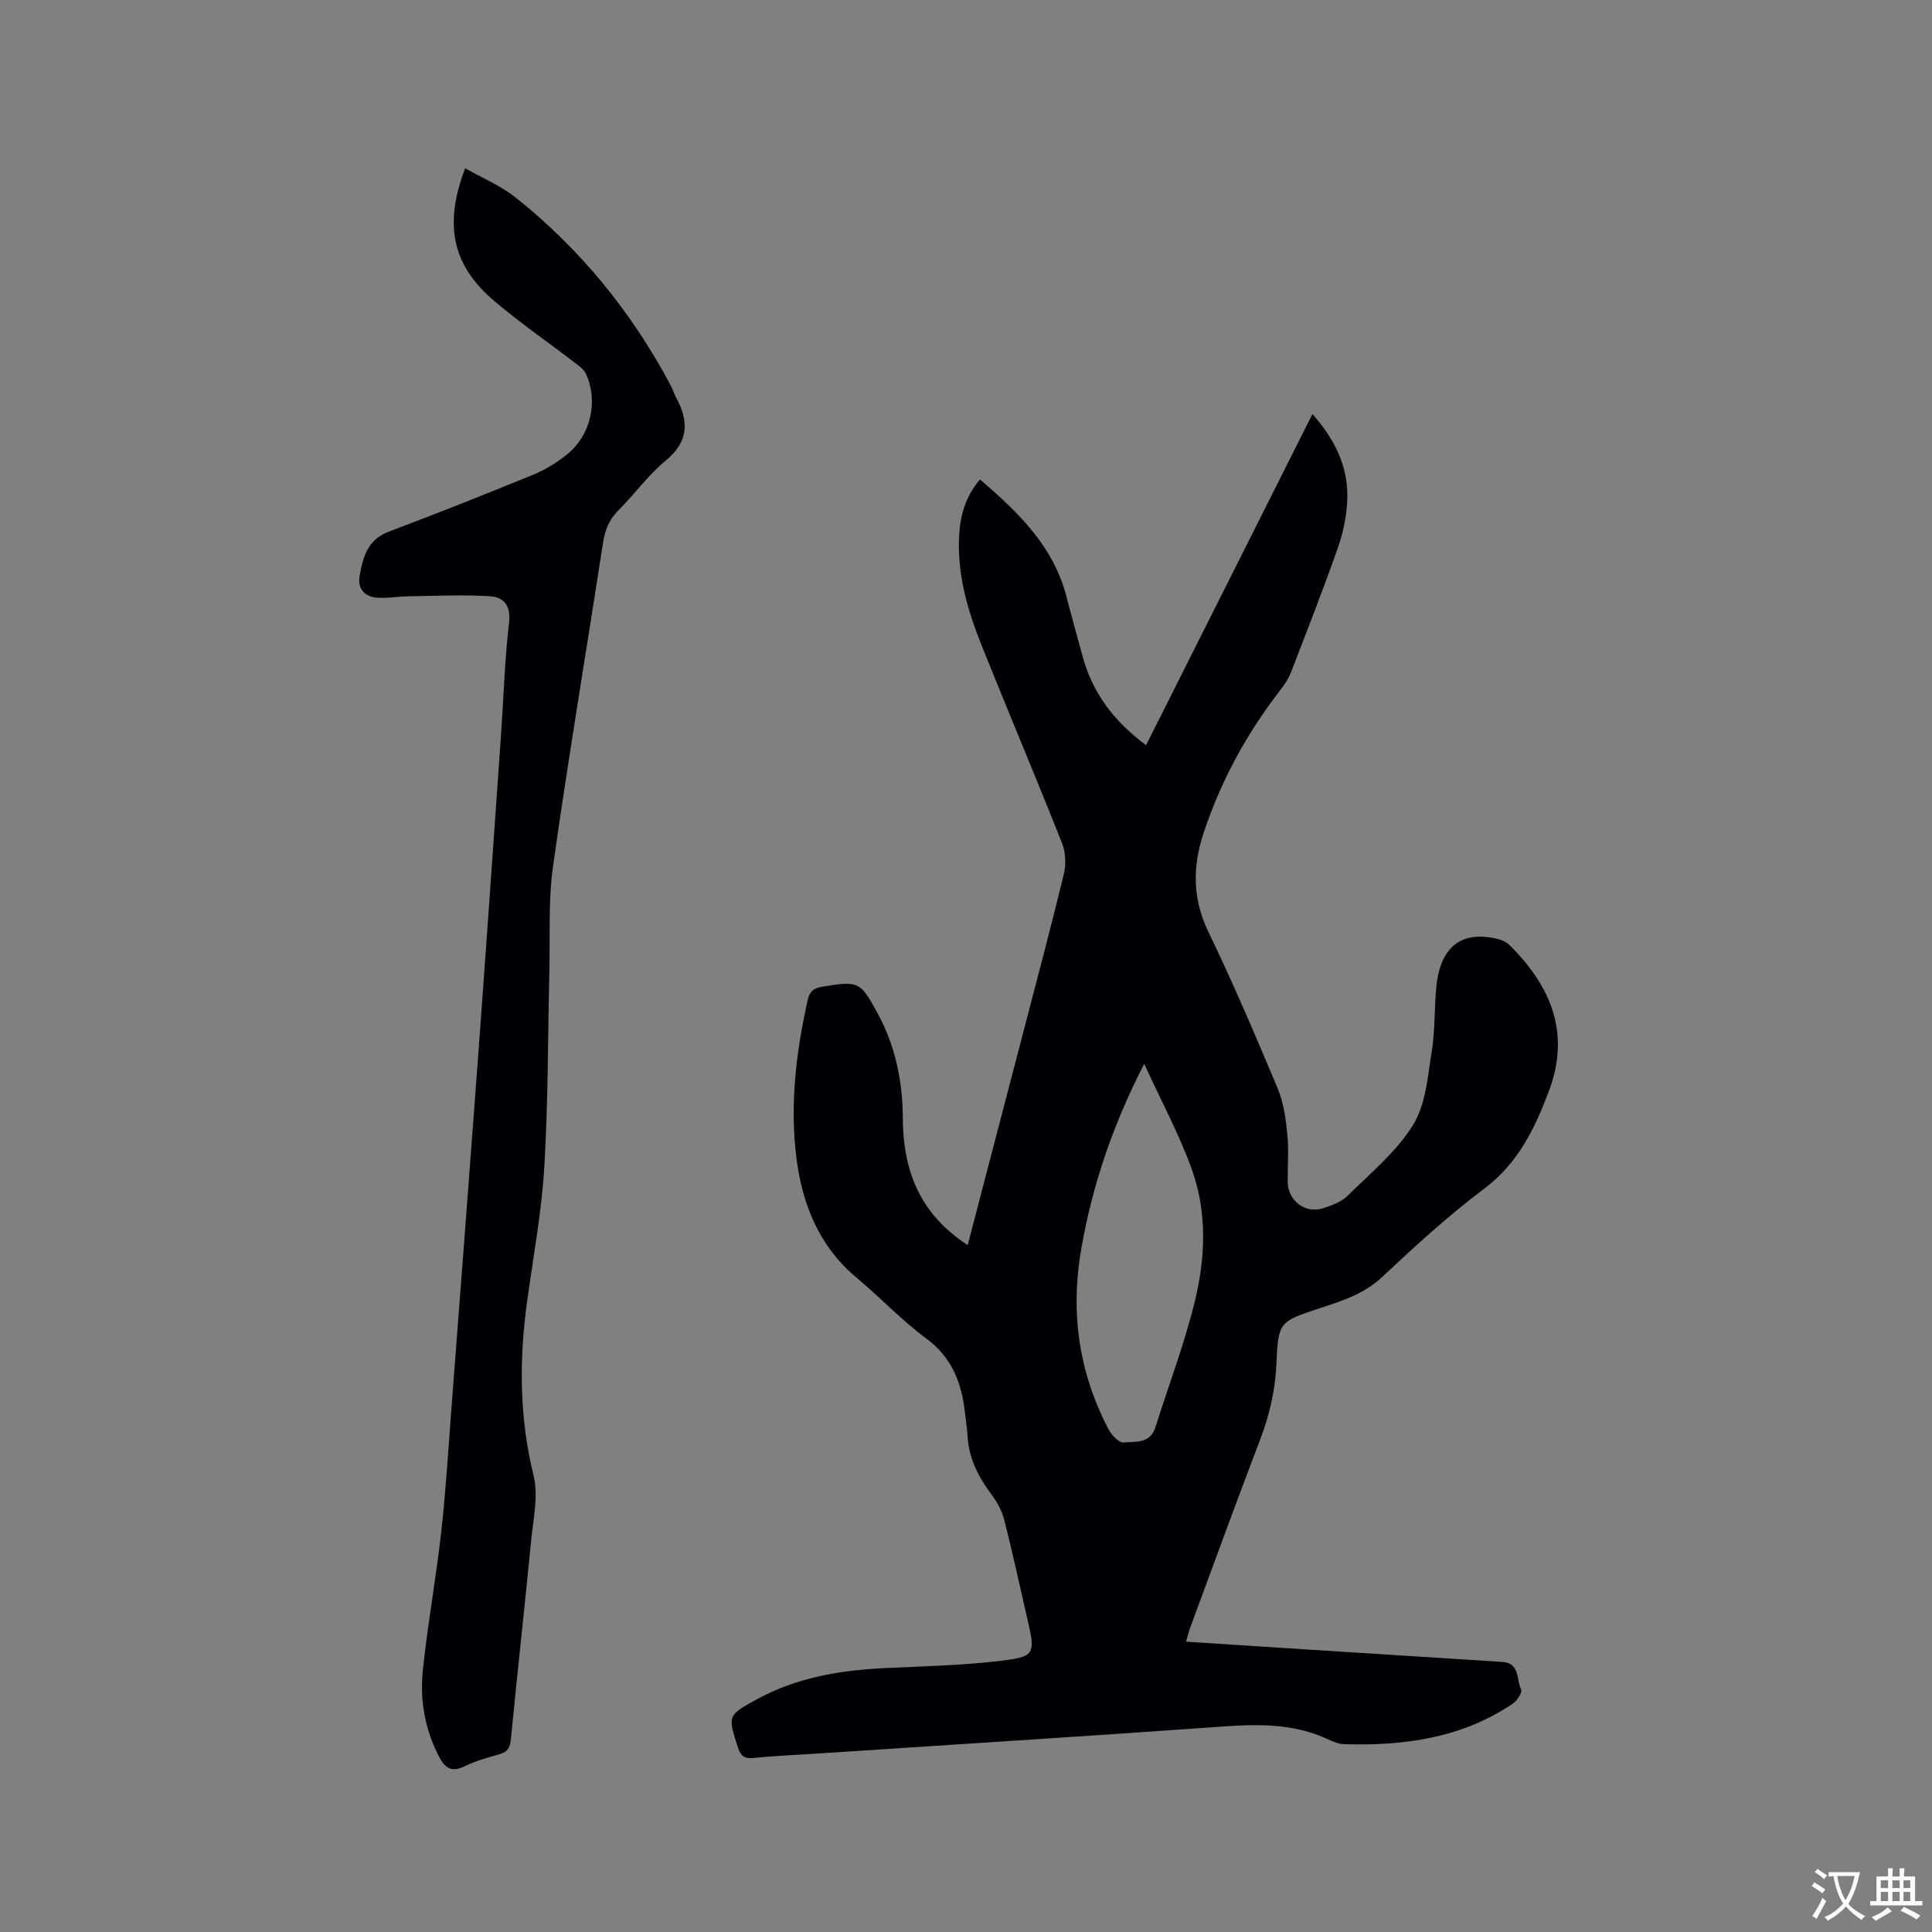<svg enable-background="new 0 0 400 400" viewBox="0 0 400 400" xmlns="http://www.w3.org/2000/svg"><rect x="0" y="0" width="400" height="400" fill="#808080" stroke="none"/><path d="m200.35 257.78c3.86-14.79 7.67-29.33 11.46-43.87 2.85-10.96 5.78-21.91 8.44-32.92.48-2 .4-4.48-.35-6.38-5.42-13.68-11.15-27.23-16.63-40.89-2.89-7.21-5.07-14.62-4.71-22.54.2-4.32 1.27-8.34 4.34-11.92 7.86 6.76 15.19 13.77 17.9 24.26 1.06 4.1 2.2 8.17 3.31 12.26 2.01 7.43 6.22 13.32 13.17 18.5 11.49-22.86 22.82-45.41 34.45-68.56 4.97 5.66 7.55 11.38 7.19 18.09-.17 3.23-.85 6.54-1.92 9.59-3.06 8.68-6.41 17.26-9.74 25.85-.52 1.35-1.4 2.6-2.29 3.76-6.94 8.96-12.26 18.8-15.81 29.55-2.26 6.85-2.28 13.52 1.01 20.34 5.15 10.67 9.81 21.59 14.39 32.52 1.22 2.92 1.65 6.25 1.97 9.44.33 3.25.04 6.57.08 9.85.04 3.92 3.67 6.66 7.38 5.43 1.78-.59 3.75-1.32 5.04-2.59 4.74-4.68 10.09-9.09 13.53-14.64 2.64-4.26 3.03-10.03 3.87-15.23.72-4.48.5-9.1.98-13.62.86-8.24 5.41-11.55 12.92-9.59.77.2 1.6.6 2.16 1.16 8.65 8.56 12.77 18.31 8.12 30.47-2.93 7.68-6.34 14.76-13.29 19.98-7.44 5.59-14.36 11.93-21.16 18.31-3.76 3.53-8.27 4.94-12.88 6.45-8.45 2.79-8.63 2.79-9.02 11.65-.24 5.49-1.47 10.62-3.42 15.72-4.91 12.85-9.62 25.79-14.39 38.69-.32.86-.53 1.76-.89 2.99 8.17.53 16.06 1.05 23.95 1.55 13.85.88 27.7 1.76 41.56 2.64 3.64.23 2.84 3.67 3.86 5.7.29.57-.81 2.32-1.69 2.92-10.57 7.15-22.51 8.79-34.91 8.41-1.12-.03-2.29-.49-3.33-.98-7.06-3.33-14.44-3.2-22.02-2.66-28.22 2.02-56.45 3.78-84.68 5.64-4.12.27-8.26.44-12.36.86-1.87.19-2.6-.46-3.15-2.15-2.14-6.65-2.2-6.66 4.01-10.05 8.29-4.52 17.32-5.99 26.62-6.42 7.72-.36 15.46-.54 23.13-1.42 7.83-.9 7.87-1.35 6.14-8.81-1.57-6.81-3.04-13.64-4.76-20.41-.47-1.86-1.47-3.71-2.63-5.26-2.73-3.65-4.73-7.51-4.98-12.15-.09-1.59-.34-3.16-.52-4.74-.69-6.18-2.65-11.47-8.03-15.44-5.1-3.76-9.49-8.47-14.37-12.54-7.82-6.52-11.31-15.21-12.52-24.92-1.37-10.95-.07-21.77 2.32-32.5.42-1.87 1.17-2.56 3.03-2.87 7.58-1.24 7.86-1.13 11.51 5.58 3.69 6.78 5.14 14.06 5.18 21.7.06 11.91 4.29 20.25 13.43 26.21zm36.55-37.53c-6.49 12.62-10.7 25.03-13.01 38.15-2.33 13.2-.58 25.71 5.64 37.55.62 1.18 2.13 2.79 3.08 2.7 2.41-.22 5.51.31 6.59-3.11 2.73-8.65 5.98-17.17 8.14-25.96 2.22-9.01 2.63-18.41-.52-27.29-2.6-7.31-6.36-14.23-9.92-22.04z" fill="#010105"/><path d="m96.3 34.83c3.66 2.08 7.33 3.6 10.33 5.97 13.45 10.67 24.11 23.74 32.18 38.91.45.84.73 1.77 1.18 2.6 2.65 4.92 2.64 9.1-2.17 13.06-3.65 3-6.47 7-9.85 10.36-1.92 1.91-2.72 4.08-3.12 6.67-3.44 22.29-7.18 44.53-10.34 66.85-1.02 7.19-.6 14.59-.77 21.89-.33 13.46-.24 26.94-1.04 40.36-.55 9.28-2.26 18.49-3.54 27.72-1.69 12.17-1.67 24.18 1.31 36.27 1.04 4.22-.07 9.02-.51 13.52-1.33 13.71-2.86 27.4-4.19 41.11-.17 1.76-.71 2.62-2.41 3.09-2.44.67-4.92 1.39-7.19 2.49-2.81 1.35-4.11.28-5.37-2.18-2.89-5.67-3.9-11.72-3.24-17.89 1.02-9.57 2.75-19.07 3.81-28.63.97-8.74 1.49-17.52 2.16-26.29 1.85-24.2 3.72-48.4 5.51-72.6 1.62-21.98 3.15-43.98 4.69-65.97.54-7.72.75-15.47 1.66-23.15.42-3.56-1.05-5.36-3.91-5.54-5.65-.35-11.34-.07-17.01.01-2.11.03-4.23.44-6.32.29-2.61-.19-4.16-1.77-3.7-4.49.67-3.9 1.64-7.53 6.07-9.2 10-3.76 19.93-7.71 29.82-11.76 2.51-1.03 4.93-2.5 7.04-4.2 4.94-3.98 6.53-10.99 3.94-16.69-.4-.88-1.34-1.57-2.15-2.19-5.54-4.25-11.3-8.24-16.64-12.73-8.85-7.44-10.73-15.77-6.23-27.66z" fill="#010105"/><g fill="#fafbfa"><path d="m377.9 391.2c-.2.3-.4.5-.6.8-.7-.6-1.4-1-2.2-1.5.2-.3.4-.5.5-.8.6.4 1.4.8 2.3 1.5zm-1.8 6.1c-.2-.2-.5-.4-.9-.6.4-.6.8-1.2 1.2-1.9s.7-1.3.9-1.9c.3.3.5.5.8.7-.7 1.3-1.4 2.6-2 3.7zm2.2-9c-.3.3-.5.5-.6.8-.6-.6-1.3-1.1-2-1.5.3-.3.5-.5.6-.7.6.5 1.3.9 2 1.4zm.3.2v-.9h2 4.5c-.3 1.3-.6 2.5-1 3.6s-.9 2.1-1.4 3c.4.5 1 1 1.6 1.4s1.2.8 1.9 1.1c-.3.2-.5.4-.8.8-.4-.3-1-.7-1.6-1.2s-1.2-1.1-1.6-1.6c-.5.6-1.1 1.1-1.7 1.6s-1.4.9-2.1 1.4c-.1-.3-.3-.5-.7-.8.6-.2 1.2-.5 1.9-1s1.4-1.1 2-1.8c-.5-.8-.9-1.6-1.2-2.5s-.6-2-.8-3.2c-.4.1-.7.1-1 .1zm2.5 2.7c.3 1 .7 1.7 1 2.2.3-.5.6-1.1 1-2s.6-1.9.9-3h-3.2-.4c.1.9.3 1.8.7 2.8z"/><path d="m396.5 388.5v1.5 3.6h1.5v.9c-.4 0-1 0-1.7 0h-7.9c-.5 0-.9 0-1.2 0v-.9h1.3v-3.5c0-.7 0-1.2 0-1.6h2.4c0-.8 0-1.4 0-1.7h1c0 .3-.1.8-.1 1.7h1.5c0-.8 0-1.4 0-1.7h1c0 .3-.1.9-.1 1.7zm-8.2 9.2c-.2-.3-.5-.5-.8-.8.8-.3 1.4-.6 1.9-.9s1-.7 1.4-1.1c.3.3.6.5.9.8-1.6 1-2.8 1.6-3.4 2zm2.6-6.8v-1.6h-1.5v1.6zm0 2.7v-1.9h-1.5v1.9zm2.4-2.7v-1.6h-1.5v1.6zm0 2.7v-1.9h-1.5v1.9zm.2 2 .7-.8c.4.2.9.5 1.6.8s1.3.7 1.8 1c-.3.3-.5.5-.8.8-.4-.3-1.5-1-3.3-1.8zm2-4.7v-1.6h-1.4v1.6zm0 2.7v-1.9h-1.4v1.9z"/></g></svg>